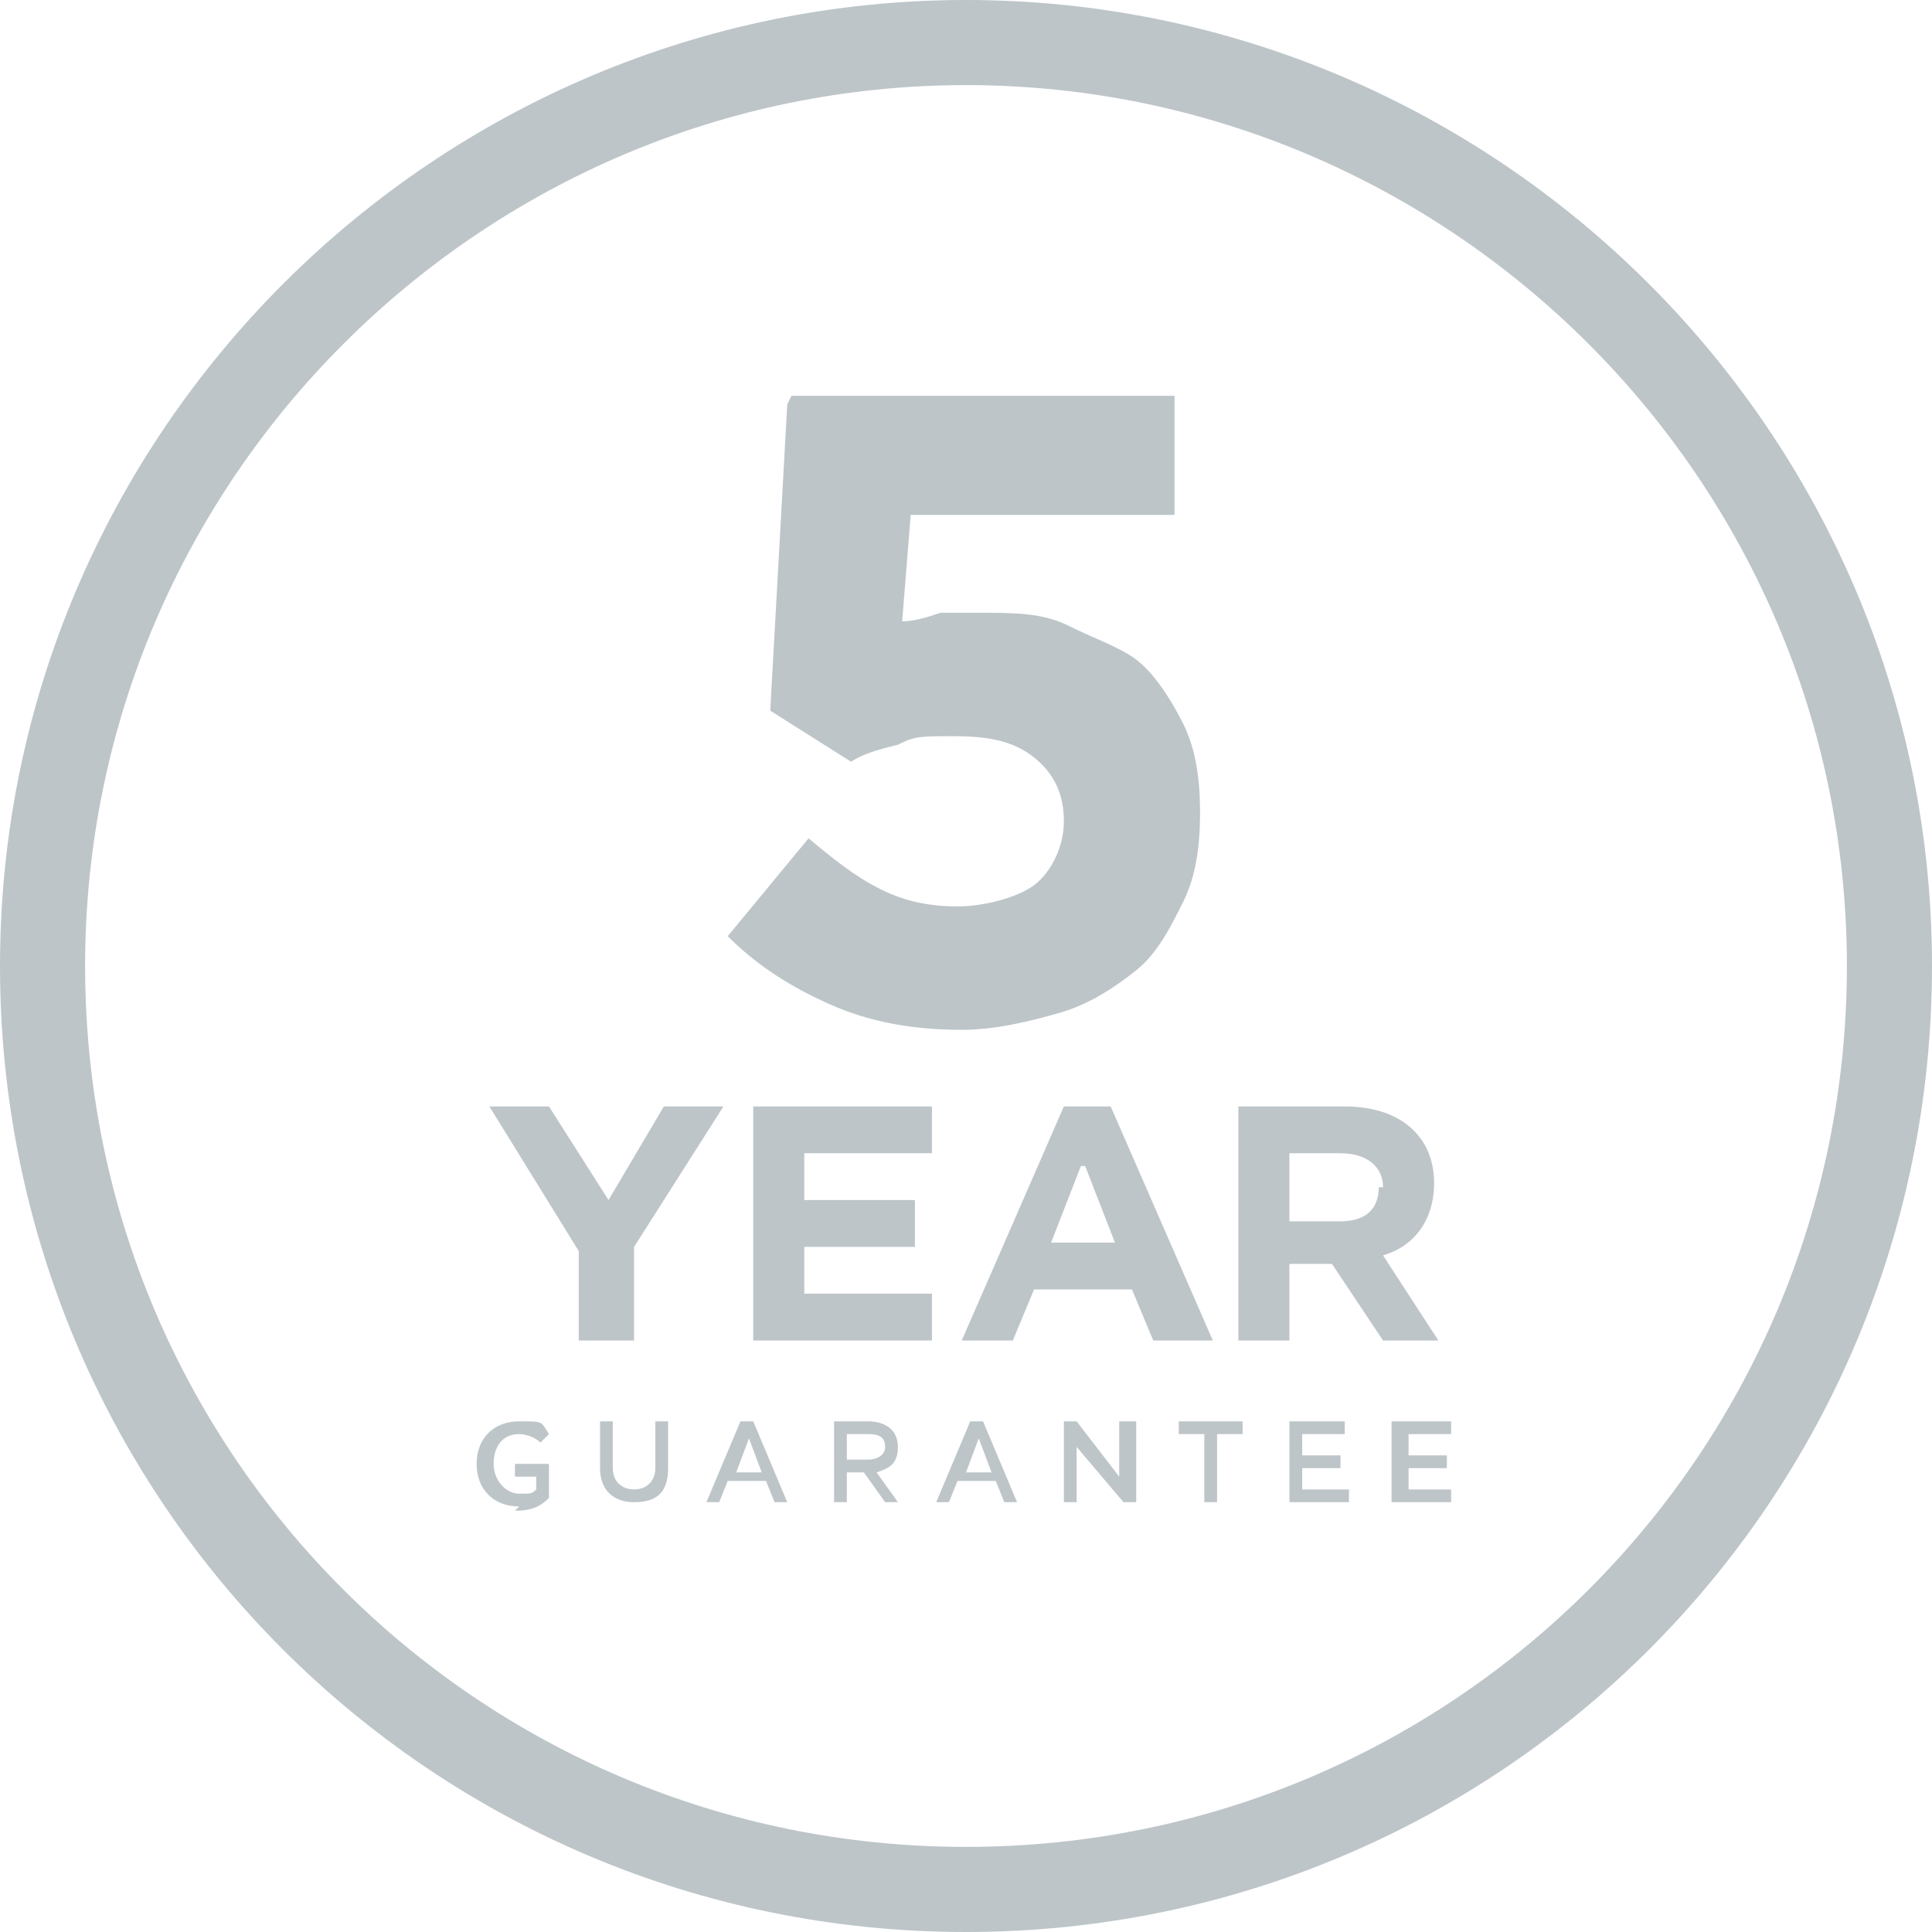 <svg xmlns="http://www.w3.org/2000/svg" xmlns:xlink="http://www.w3.org/1999/xlink" id="Layer_1" viewBox="0 0 45.4 45.4"><defs><style>      .st0, .st1 {        fill: none;      }      .st1 {        stroke: #bdc5c9;        stroke-width: 2px;      }      .st2 {        fill: #bdc5c9;      }      .st3 {        clip-path: url(#clippath);      }    </style><clipPath id="clippath"><path class="st0" d="M22.7,45.4c12.5,0,22.7-10.1,22.7-22.7S35.2,0,22.7,0,0,10.2,0,22.7s10.2,22.7,22.7,22.7Z"></path></clipPath></defs><g class="st3"><g><polygon class="st2" points="14.9 29.3 14.9 31.5 13.6 31.5 13.6 29.4 11.5 26 12.9 26 14.3 28.2 15.6 26 17 26 14.9 29.3"></polygon><polygon class="st2" points="17.7 31.5 17.7 26 21.9 26 21.9 27.1 18.9 27.1 18.9 28.2 21.5 28.2 21.5 29.3 18.9 29.3 18.9 30.4 21.9 30.4 21.9 31.5 17.7 31.5"></polygon><path class="st2" d="M25.4,27.4l-.7,1.8h1.5l-.7-1.8ZM27.1,31.5l-.5-1.2h-2.3l-.5,1.2h-1.2l2.4-5.5h1.1l2.4,5.5h-1.3Z"></path><path class="st2" d="M32.5,27.9c0-.5-.4-.8-1-.8h-1.2v1.6h1.2c.6,0,.9-.3.9-.8h0s0,0,0,0ZM32.5,31.5l-1.2-1.8h-1v1.8h-1.2v-5.5h2.5c1.3,0,2.1.7,2.1,1.8h0c0,.9-.5,1.5-1.2,1.7l1.3,2h-1.4,0Z"></path><path class="st2" d="M12.2,35.4c-.6,0-1-.4-1-1s.4-1,1-1,.5,0,.7.3l-.2.2c-.1-.1-.3-.2-.5-.2-.4,0-.6.3-.6.7s.3.7.6.7.3,0,.4-.1v-.3h-.5v-.3h.8v.8c-.2.2-.4.3-.8.3"></path><path class="st2" d="M15.7,34.5c0,.6-.3.8-.8.8s-.8-.3-.8-.8v-1.1h.3v1.1c0,.3.2.5.5.5s.5-.2.5-.5v-1.1h.3v1.1h0Z"></path><path class="st2" d="M17.6,33.8l-.3.8h.6l-.3-.8h0ZM18.6,35.3h-.4l-.2-.5h-.9l-.2.5h-.3l.8-1.9h.3l.8,1.9h0Z"></path><path class="st2" d="M20.4,33.7h-.5v.6h.5c.2,0,.4-.1.4-.3s-.1-.3-.4-.3M20.8,35.3l-.5-.7h-.4v.7h-.3v-1.9h.8c.4,0,.7.2.7.6s-.2.5-.5.6l.5.7h-.4Z"></path><path class="st2" d="M23,33.8l-.3.8h.6l-.3-.8h0ZM24,35.3h-.4l-.2-.5h-.9l-.2.5h-.3l.8-1.9h.3l.8,1.9h0Z"></path><polygon class="st2" points="26.3 33.4 26.7 33.4 26.7 35.3 26.4 35.3 25.3 34 25.3 35.3 25 35.3 25 33.4 25.3 33.4 26.3 34.7 26.3 33.4"></polygon><polygon class="st2" points="28.6 35.3 28.3 35.3 28.3 33.7 27.7 33.7 27.7 33.4 29.2 33.4 29.2 33.7 28.6 33.7 28.6 35.3"></polygon><polygon class="st2" points="31.6 33.7 30.6 33.7 30.6 34.2 31.5 34.2 31.5 34.5 30.6 34.5 30.6 35 31.7 35 31.7 35.3 30.3 35.3 30.3 33.4 31.6 33.4 31.6 33.7"></polygon><polygon class="st2" points="34.1 33.7 33.1 33.7 33.1 34.2 34 34.2 34 34.5 33.1 34.5 33.1 35 34.1 35 34.1 35.3 32.7 35.3 32.7 33.4 34.1 33.4 34.1 33.7"></polygon><path class="st2" d="M18.6,9.3h9v2.8h-6.2l-.2,2.5c.3,0,.6-.1.9-.2.3,0,.6,0,1,0,.7,0,1.4,0,2,.3s1.2.5,1.6.8.8.9,1.1,1.5c.3.6.4,1.3.4,2.1s-.1,1.5-.4,2.1c-.3.6-.6,1.2-1.1,1.6s-1.1.8-1.8,1c-.7.2-1.5.4-2.3.4-1.2,0-2.2-.2-3.1-.6-.9-.4-1.7-.9-2.4-1.6l1.9-2.3c.6.5,1.1.9,1.7,1.2s1.2.4,1.8.4,1.4-.2,1.8-.5.7-.9.7-1.5-.2-1.1-.7-1.5c-.5-.4-1.1-.5-1.9-.5s-.9,0-1.3.2c-.4.1-.8.2-1.1.4l-1.9-1.2.4-7.2h0Z"></path></g></g><path class="st1" d="M22.7,44.4c12,0,21.7-9.7,21.7-21.7S34.6,1,22.7,1,1,10.7,1,22.7s9.7,21.7,21.7,21.7h0Z"></path></svg>